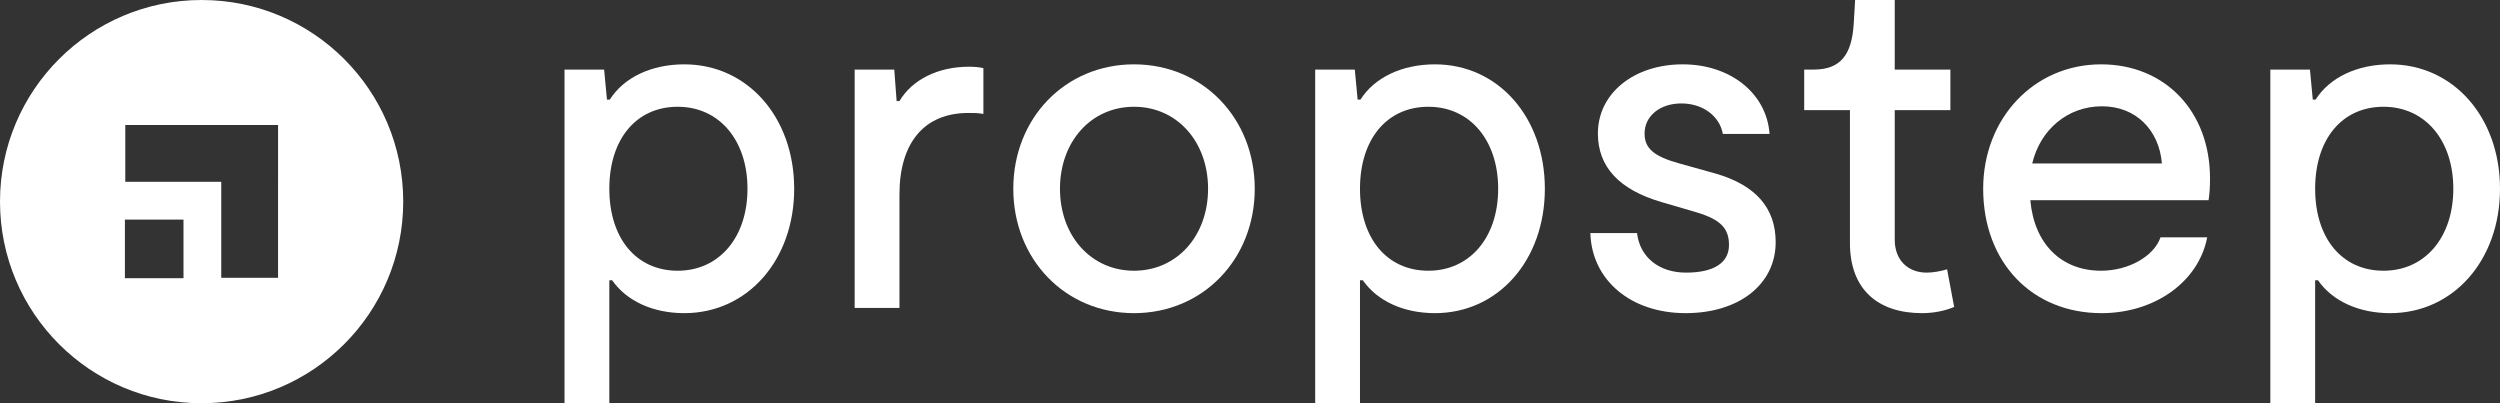 <svg width="217" height="35" viewBox="0 0 217 35" fill="none" xmlns="http://www.w3.org/2000/svg">
<rect x="0" y="0" width="217" height="35" fill="#333333" stroke="none"/>
<path d="M49 35V6.04H52.438L52.684 8.647H52.93C54.158 6.702 56.573 5.585 59.397 5.585C64.882 5.585 68.935 10.177 68.935 16.383C68.935 22.589 64.882 27.181 59.397 27.181C56.696 27.181 54.403 26.147 53.134 24.326H52.889V35H49ZM58.824 23.499C62.426 23.499 64.882 20.603 64.882 16.383C64.882 12.163 62.426 9.267 58.824 9.267C55.222 9.267 52.889 12.08 52.889 16.383C52.889 20.686 55.222 23.499 58.824 23.499Z" fill="white"/>
<path d="M74.184 26.726V6.04H77.622L77.827 8.771H78.073C79.178 6.909 81.429 5.792 84.09 5.792C84.581 5.792 85.031 5.833 85.359 5.916V9.888C84.827 9.805 84.622 9.805 84.049 9.805C80.242 9.805 78.073 12.37 78.073 16.879V26.726H74.184Z" fill="white"/>
<path d="M98.433 27.181C92.457 27.181 87.954 22.506 87.954 16.383C87.954 10.26 92.457 5.585 98.433 5.585C104.409 5.585 108.912 10.26 108.912 16.383C108.912 22.506 104.409 27.181 98.433 27.181ZM98.433 23.499C102.158 23.499 104.86 20.479 104.86 16.383C104.86 12.287 102.158 9.267 98.433 9.267C94.708 9.267 92.006 12.287 92.006 16.383C92.006 20.479 94.708 23.499 98.433 23.499Z" fill="white"/>
<path d="M114.158 35V6.04H117.597L117.842 8.647H118.088C119.316 6.702 121.731 5.585 124.555 5.585C130.041 5.585 134.093 10.177 134.093 16.383C134.093 22.589 130.041 27.181 124.555 27.181C121.854 27.181 119.562 26.147 118.293 24.326H118.047V35H114.158ZM123.982 23.499C127.585 23.499 130.041 20.603 130.041 16.383C130.041 12.163 127.585 9.267 123.982 9.267C120.38 9.267 118.047 12.08 118.047 16.383C118.047 20.686 120.38 23.499 123.982 23.499Z" fill="white"/>
<path d="M146.311 27.181C141.562 27.181 138.165 24.326 138.042 20.23H142.094C142.34 22.34 144.018 23.664 146.351 23.664C148.726 23.664 150.076 22.837 150.076 21.265C150.076 19.817 149.34 19.072 147.334 18.451L144.223 17.541C140.539 16.466 138.697 14.48 138.697 11.584C138.697 8.109 141.808 5.585 146.065 5.585C150.199 5.585 153.351 8.109 153.597 11.625H149.544C149.258 10.053 147.784 8.978 145.942 8.978C144.059 8.978 142.749 10.095 142.749 11.584C142.749 12.866 143.527 13.57 145.778 14.19L148.889 15.059C152.369 16.052 154.129 18.038 154.129 21.017C154.129 24.657 150.977 27.181 146.311 27.181Z" fill="white"/>
<path d="M166.838 27.181C162.99 27.181 160.575 25.112 160.575 21.099V9.557H156.604V6.04H157.423C159.756 6.04 160.738 4.758 160.902 2.069L161.025 0H164.463V6.04H169.294V9.557H164.463V20.81C164.463 22.547 165.569 23.664 167.247 23.664C167.779 23.664 168.475 23.54 169.007 23.375L169.621 26.643C168.843 26.974 167.861 27.181 166.838 27.181Z" fill="white"/>
<path d="M182.414 27.181C176.356 27.181 172.14 22.754 172.14 16.383C172.14 10.26 176.561 5.585 182.374 5.585C187.941 5.585 191.829 9.681 191.829 15.473C191.829 16.342 191.788 16.797 191.706 17.376H176.233C176.561 21.141 178.894 23.499 182.374 23.499C184.748 23.499 186.958 22.258 187.531 20.603H191.584C190.847 24.45 187.04 27.181 182.414 27.181ZM176.397 14.19H187.654C187.408 11.253 185.362 9.226 182.455 9.226C179.467 9.226 177.093 11.253 176.397 14.19Z" fill="white"/>
<path d="M197.065 35V6.04H200.504L200.749 8.647H200.995C202.223 6.702 204.638 5.585 207.462 5.585C212.948 5.585 217 10.177 217 16.383C217 22.589 212.948 27.181 207.462 27.181C204.761 27.181 202.468 26.147 201.2 24.326H200.954V35H197.065ZM206.889 23.499C210.492 23.499 212.948 20.603 212.948 16.383C212.948 12.163 210.492 9.267 206.889 9.267C203.287 9.267 200.954 12.08 200.954 16.383C200.954 20.686 203.287 23.499 206.889 23.499Z" fill="white"/>
<path fill-rule="evenodd" clip-rule="evenodd" d="M17.5 35C27.165 35 35 27.165 35 17.5C35 7.835 27.165 0 17.5 0C7.835 0 0 7.835 0 17.5C0 27.165 7.835 35 17.5 35ZM10.875 10.851H24.136V15.781H24.135L24.135 24.111H19.205V15.781H10.875V10.851ZM10.842 19.063H15.927V24.148H10.842V19.063Z" fill="white"/>
</svg>
